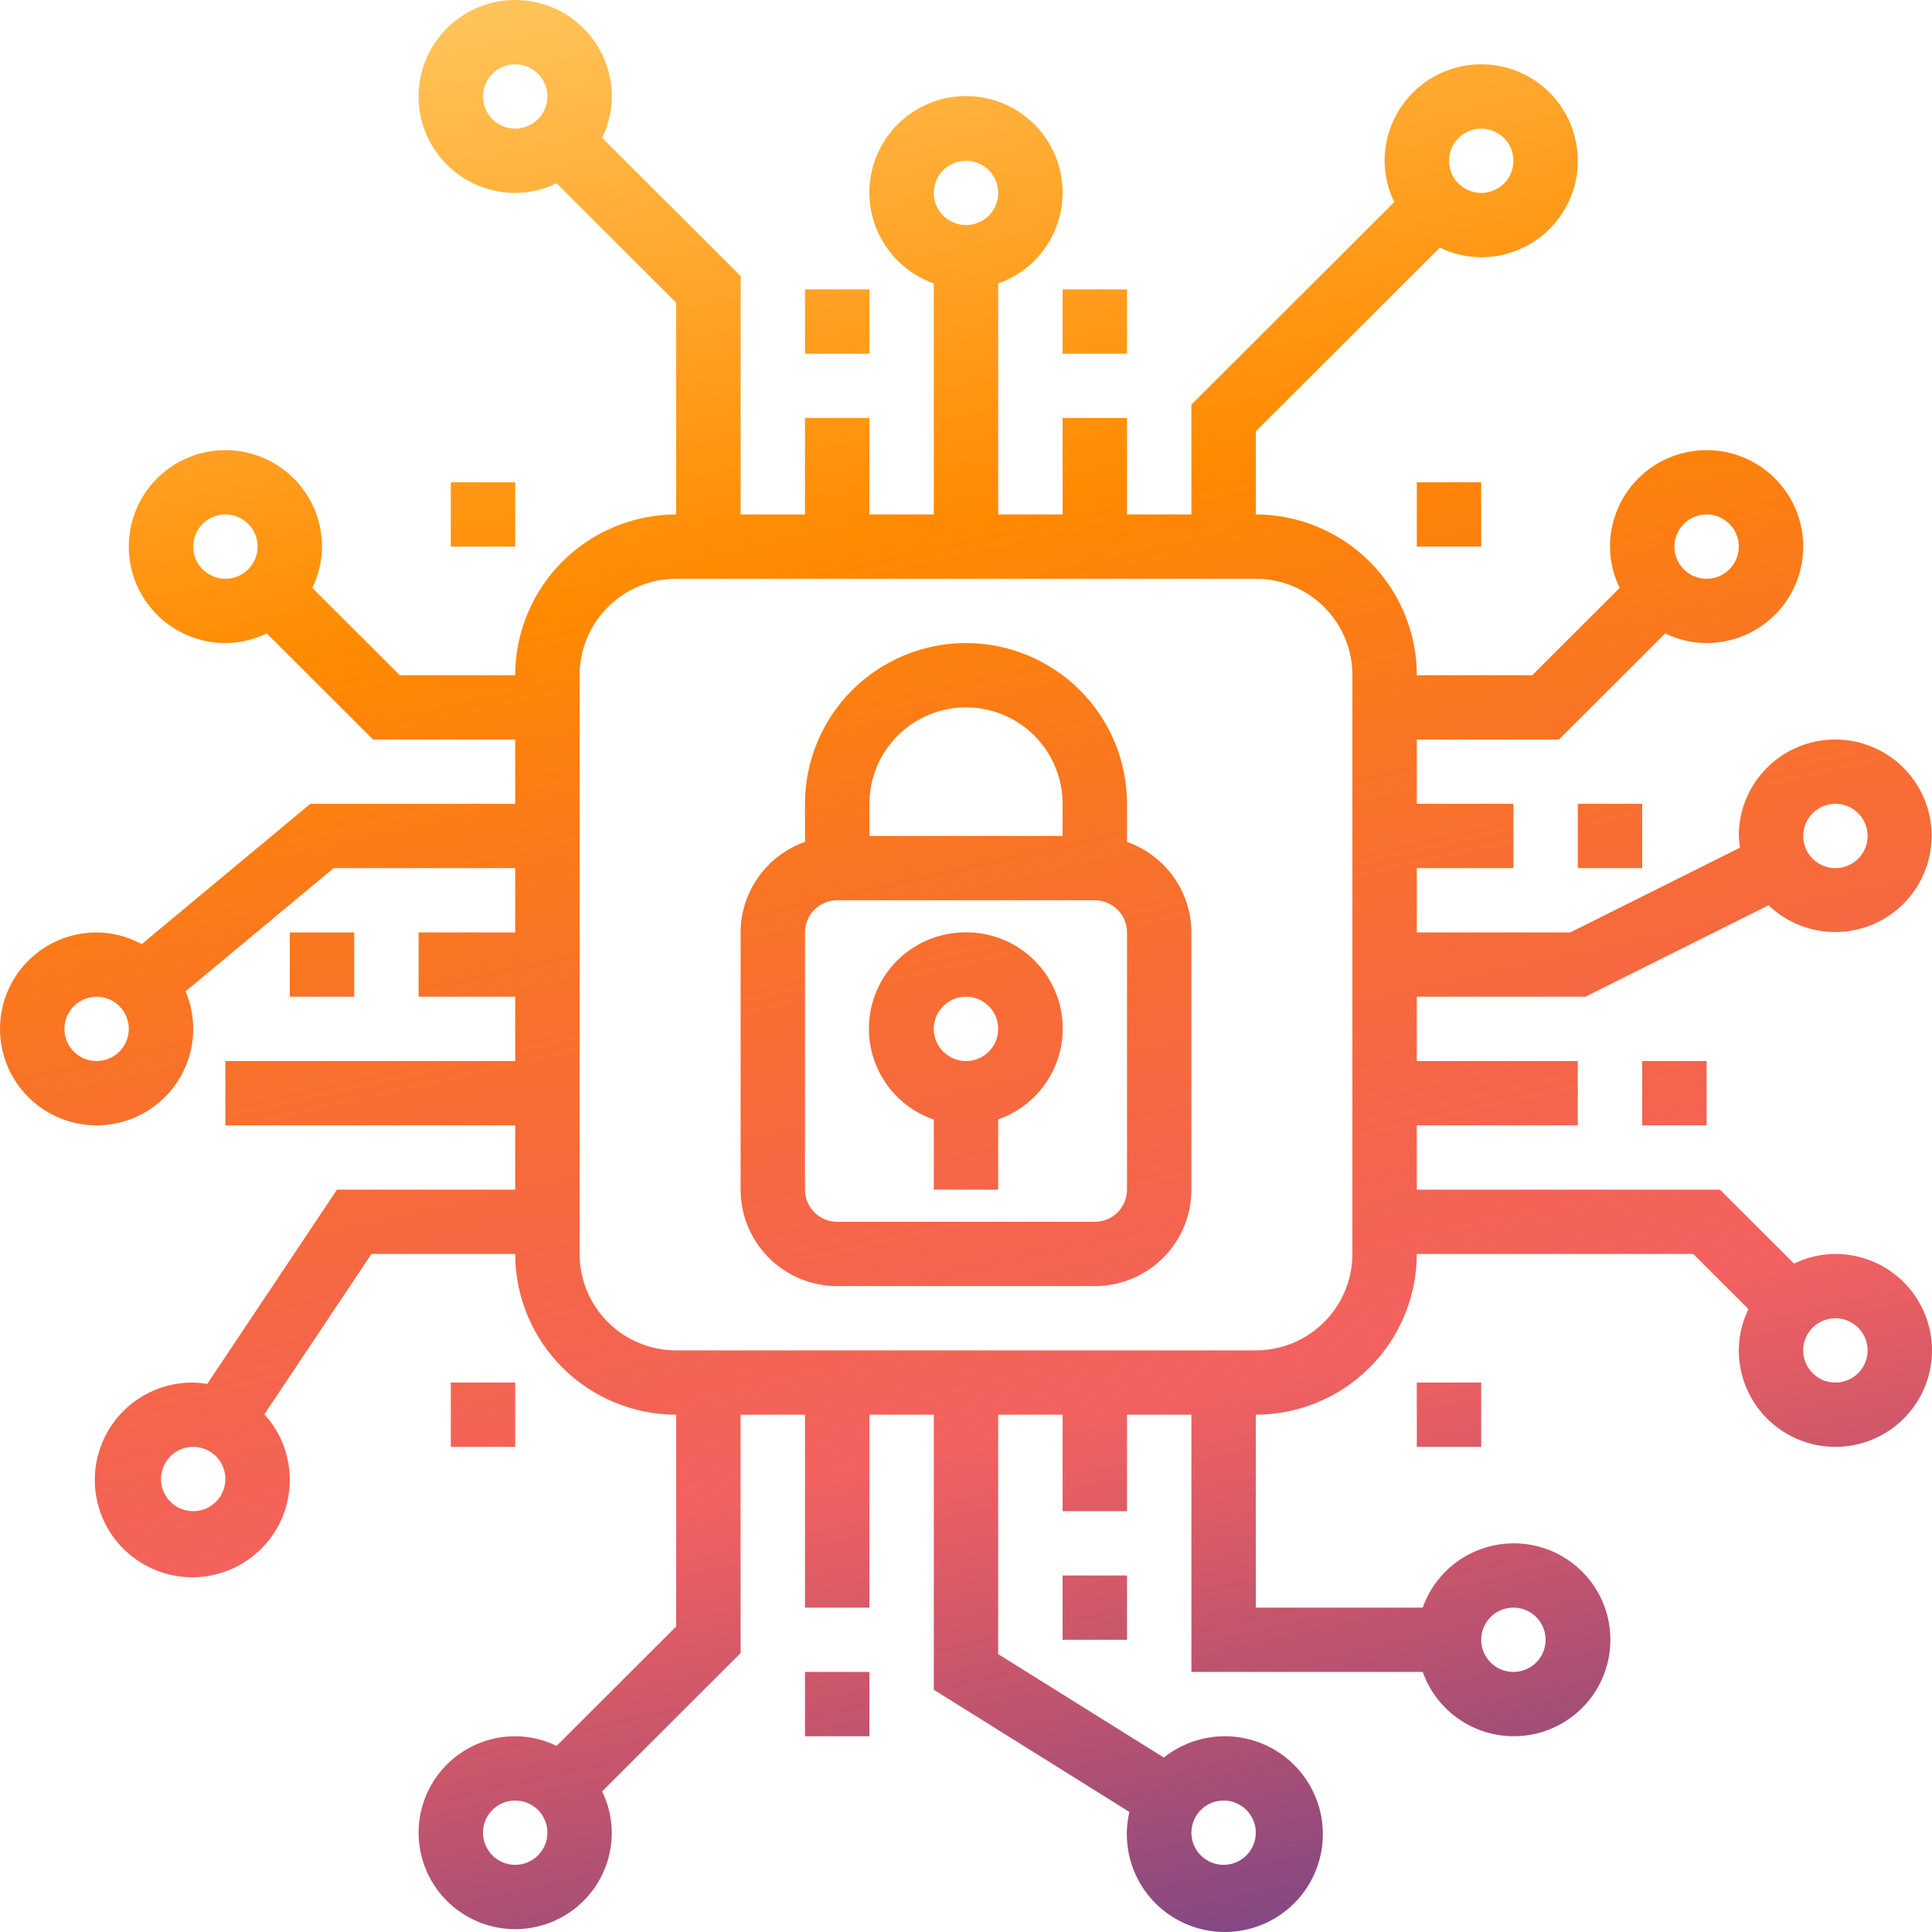 <svg width="80" height="80" viewBox="0 0 80 80" fill="none" xmlns="http://www.w3.org/2000/svg">
<path d="M33.333 11.982H36V14.645H33.333V11.982Z" fill="url(#paint0_linear_252_1362)"/>
<path d="M68 43.935H70.667V46.598H68V43.935Z" fill="url(#paint1_linear_252_1362)"/>
<path d="M44 65.237H46.667V67.9H44V65.237Z" fill="url(#paint2_linear_252_1362)"/>
<path d="M33.333 69.231H36V71.894H33.333V69.231Z" fill="url(#paint3_linear_252_1362)"/>
<path d="M12 38.61H14.667V41.272H12V38.61Z" fill="url(#paint4_linear_252_1362)"/>
<path d="M44 11.982H46.667V14.645H44V11.982Z" fill="url(#paint5_linear_252_1362)"/>
<path d="M65.333 33.284H68V35.947H65.333V33.284Z" fill="url(#paint6_linear_252_1362)"/>
<path d="M58.667 19.971H61.333V22.633H58.667V19.971Z" fill="url(#paint7_linear_252_1362)"/>
<path d="M18.667 19.971H21.333V22.633H18.667V19.971Z" fill="url(#paint8_linear_252_1362)"/>
<path d="M58.667 57.249H61.333V59.911H58.667V57.249Z" fill="url(#paint9_linear_252_1362)"/>
<path d="M18.667 57.249H21.333V59.911H18.667V57.249Z" fill="url(#paint10_linear_252_1362)"/>
<path d="M39.843 38.61C38.91 38.64 38.018 38.995 37.32 39.614C36.623 40.232 36.164 41.075 36.025 41.996C35.885 42.918 36.072 43.858 36.555 44.656C37.038 45.453 37.785 46.056 38.667 46.361V49.261H41.333V46.351C42.237 46.035 42.996 45.406 43.474 44.578C43.951 43.749 44.114 42.777 43.933 41.838C43.752 40.9 43.24 40.057 42.489 39.465C41.738 38.872 40.799 38.569 39.843 38.61ZM41.333 42.552C41.34 42.727 41.313 42.901 41.252 43.065C41.192 43.229 41.099 43.38 40.98 43.508C40.861 43.637 40.718 43.74 40.559 43.814C40.4 43.887 40.228 43.928 40.053 43.935C39.878 43.942 39.703 43.914 39.539 43.853C39.374 43.793 39.223 43.7 39.095 43.581C38.901 43.402 38.764 43.17 38.703 42.914C38.641 42.658 38.657 42.389 38.748 42.142C38.839 41.895 39.002 41.681 39.215 41.526C39.428 41.371 39.683 41.283 39.947 41.272H40C40.345 41.272 40.676 41.405 40.924 41.643C41.173 41.882 41.32 42.208 41.333 42.552Z" fill="url(#paint11_linear_252_1362)"/>
<path d="M46.667 34.86V33.284C46.667 31.519 45.964 29.825 44.714 28.577C43.464 27.329 41.768 26.627 40 26.627C38.232 26.627 36.536 27.329 35.286 28.577C34.036 29.825 33.333 31.519 33.333 33.284V34.86C32.556 35.135 31.883 35.642 31.405 36.313C30.928 36.984 30.67 37.786 30.667 38.61V49.261C30.667 50.32 31.088 51.336 31.838 52.085C32.588 52.834 33.606 53.255 34.667 53.255H45.333C46.394 53.255 47.412 52.834 48.162 52.085C48.912 51.336 49.333 50.32 49.333 49.261V38.61C49.33 37.786 49.072 36.984 48.595 36.313C48.117 35.642 47.444 35.135 46.667 34.86ZM36 33.284C36 32.225 36.421 31.209 37.172 30.46C37.922 29.711 38.939 29.29 40 29.29C41.061 29.29 42.078 29.711 42.828 30.46C43.579 31.209 44 32.225 44 33.284V34.615H36V33.284ZM46.667 49.261C46.667 49.614 46.526 49.952 46.276 50.202C46.026 50.452 45.687 50.592 45.333 50.592H34.667C34.313 50.592 33.974 50.452 33.724 50.202C33.474 49.952 33.333 49.614 33.333 49.261V38.61C33.333 38.257 33.474 37.918 33.724 37.668C33.974 37.419 34.313 37.278 34.667 37.278H45.333C45.687 37.278 46.026 37.419 46.276 37.668C46.526 37.918 46.667 38.257 46.667 38.61V49.261Z" fill="url(#paint12_linear_252_1362)"/>
<path d="M76 51.923C75.406 51.925 74.82 52.062 74.287 52.323L71.22 49.261H58.667V46.598H65.333V43.935H58.667V41.272H65.648L73.231 37.486C73.895 38.121 74.759 38.508 75.677 38.581C76.594 38.654 77.508 38.407 78.265 37.884C79.021 37.361 79.574 36.593 79.828 35.71C80.083 34.827 80.024 33.883 79.662 33.038C79.3 32.194 78.656 31.5 77.841 31.074C77.025 30.649 76.087 30.518 75.186 30.703C74.285 30.889 73.475 31.38 72.895 32.092C72.314 32.805 71.998 33.697 72 34.615C72.006 34.777 72.023 34.939 72.049 35.099L65.019 38.61H58.667V35.947H62.667V33.284H58.667V30.621H64.552L68.952 26.228C69.486 26.489 70.072 26.625 70.667 26.627C71.458 26.627 72.231 26.393 72.889 25.954C73.547 25.515 74.059 24.892 74.362 24.162C74.665 23.432 74.744 22.629 74.59 21.854C74.436 21.079 74.055 20.367 73.495 19.809C72.936 19.25 72.223 18.87 71.447 18.716C70.671 18.562 69.867 18.641 69.136 18.943C68.405 19.245 67.78 19.757 67.341 20.414C66.901 21.071 66.667 21.843 66.667 22.633C66.669 23.226 66.806 23.811 67.067 24.344L63.448 27.959H58.667C58.665 26.194 57.962 24.502 56.712 23.254C55.462 22.006 53.767 21.304 52 21.302V17.859L59.62 10.252C60.154 10.512 60.739 10.649 61.333 10.651C62.124 10.651 62.898 10.417 63.556 9.978C64.213 9.539 64.726 8.915 65.029 8.185C65.332 7.455 65.411 6.652 65.257 5.878C65.102 5.103 64.721 4.391 64.162 3.833C63.602 3.274 62.89 2.894 62.114 2.739C61.338 2.585 60.533 2.664 59.803 2.967C59.072 3.269 58.447 3.781 58.008 4.438C57.568 5.095 57.333 5.867 57.333 6.657C57.336 7.25 57.472 7.835 57.733 8.368L49.333 16.755V21.302H46.667V17.308H44V21.302H41.333V11.737C42.223 11.423 42.973 10.805 43.45 9.993C43.928 9.18 44.102 8.225 43.942 7.296C43.783 6.368 43.3 5.525 42.578 4.918C41.857 4.311 40.944 3.978 40 3.978C39.056 3.978 38.143 4.311 37.422 4.918C36.7 5.525 36.217 6.368 36.058 7.296C35.898 8.225 36.072 9.18 36.55 9.993C37.027 10.805 37.777 11.423 38.667 11.737V21.302H36V17.308H33.333V21.302H30.667V11.431L24.933 5.706C25.195 5.173 25.331 4.588 25.333 3.994C25.333 3.204 25.099 2.432 24.659 1.775C24.22 1.118 23.595 0.606 22.864 0.304C22.133 0.002 21.329 -0.077 20.553 0.077C19.777 0.231 19.064 0.611 18.505 1.17C17.945 1.728 17.564 2.44 17.41 3.215C17.256 3.99 17.335 4.793 17.638 5.523C17.941 6.252 18.453 6.876 19.111 7.315C19.769 7.754 20.542 7.988 21.333 7.988C21.927 7.986 22.513 7.849 23.047 7.589L28 12.534V21.302C26.233 21.304 24.538 22.006 23.288 23.254C22.038 24.502 21.335 26.194 21.333 27.959H16.552L12.933 24.344C13.194 23.811 13.331 23.226 13.333 22.633C13.333 21.843 13.099 21.071 12.659 20.414C12.22 19.757 11.595 19.245 10.864 18.943C10.133 18.641 9.329 18.562 8.553 18.716C7.777 18.87 7.064 19.25 6.505 19.809C5.946 20.367 5.565 21.079 5.41 21.854C5.256 22.629 5.335 23.432 5.638 24.162C5.941 24.892 6.453 25.515 7.111 25.954C7.769 26.393 8.542 26.627 9.333 26.627C9.927 26.625 10.513 26.488 11.047 26.228L15.447 30.621H21.333V33.284H12.851L5.867 39.094C5.294 38.781 4.653 38.614 4 38.61C3.209 38.61 2.436 38.844 1.778 39.283C1.12 39.722 0.607 40.345 0.304 41.075C0.002 41.805 -0.077 42.608 0.077 43.383C0.231 44.158 0.612 44.869 1.172 45.428C1.731 45.986 2.444 46.367 3.22 46.521C3.996 46.675 4.8 46.596 5.531 46.294C6.262 45.991 6.886 45.48 7.326 44.823C7.765 44.166 8 43.394 8 42.604C8.001 42.069 7.893 41.54 7.684 41.049L13.816 35.947H21.333V38.61H17.333V41.272H21.333V43.935H9.333V46.598H21.333V49.261H13.953L8.58 57.307C8.388 57.273 8.195 57.254 8 57.249C7.072 57.24 6.17 57.551 5.445 58.129C4.72 58.706 4.216 59.516 4.018 60.421C3.821 61.326 3.941 62.271 4.359 63.098C4.778 63.925 5.468 64.582 6.315 64.96C7.162 65.338 8.113 65.414 9.009 65.174C9.905 64.933 10.691 64.393 11.235 63.642C11.778 62.891 12.046 61.977 11.994 61.052C11.941 60.127 11.572 59.249 10.947 58.564L15.38 51.923H21.333C21.335 53.688 22.038 55.38 23.288 56.628C24.538 57.876 26.233 58.578 28 58.58V67.348L23.047 72.293C22.513 72.032 21.927 71.896 21.333 71.894C20.542 71.894 19.769 72.128 19.111 72.567C18.453 73.006 17.941 73.629 17.638 74.359C17.335 75.089 17.256 75.892 17.41 76.667C17.564 77.442 17.945 78.153 18.505 78.712C19.064 79.271 19.777 79.651 20.553 79.805C21.329 79.959 22.133 79.88 22.864 79.578C23.595 79.275 24.22 78.764 24.659 78.107C25.099 77.45 25.333 76.678 25.333 75.888C25.331 75.295 25.194 74.71 24.933 74.177L30.667 68.452V58.58H33.333V66.568H36V58.58H38.667V69.969L46.765 75.028C46.548 75.96 46.668 76.94 47.105 77.793C47.541 78.645 48.267 79.316 49.151 79.686C50.036 80.056 51.023 80.1 51.938 79.812C52.853 79.525 53.636 78.922 54.149 78.113C54.661 77.303 54.87 76.339 54.738 75.39C54.606 74.441 54.142 73.57 53.428 72.93C52.714 72.291 51.796 71.925 50.838 71.896C49.879 71.868 48.941 72.18 48.191 72.776L41.333 68.493V58.58H44V62.574H46.667V58.58H49.333V69.231H58.912C59.227 70.119 59.845 70.868 60.659 71.345C61.473 71.821 62.43 71.996 63.36 71.836C64.29 71.677 65.133 71.194 65.742 70.474C66.35 69.754 66.683 68.842 66.683 67.9C66.683 66.957 66.35 66.046 65.742 65.325C65.133 64.605 64.29 64.122 63.36 63.963C62.43 63.804 61.473 63.978 60.659 64.454C59.845 64.931 59.227 65.68 58.912 66.568H52V58.58C53.767 58.578 55.462 57.876 56.712 56.628C57.962 55.38 58.665 53.688 58.667 51.923H70.115L72.4 54.206C72.139 54.739 72.002 55.324 72 55.917C72 56.707 72.235 57.48 72.674 58.136C73.114 58.793 73.738 59.305 74.469 59.607C75.2 59.91 76.004 59.989 76.78 59.835C77.556 59.681 78.269 59.3 78.828 58.742C79.388 58.183 79.769 57.471 79.923 56.697C80.078 55.922 79.998 55.119 79.695 54.389C79.393 53.659 78.88 53.035 78.222 52.596C77.564 52.157 76.791 51.923 76 51.923ZM76 33.284C76.264 33.284 76.522 33.362 76.741 33.508C76.96 33.655 77.131 33.863 77.232 34.106C77.333 34.349 77.359 34.617 77.308 34.875C77.256 35.133 77.129 35.371 76.943 35.557C76.756 35.743 76.519 35.87 76.26 35.921C76.001 35.973 75.733 35.946 75.49 35.846C75.246 35.745 75.038 35.574 74.891 35.355C74.745 35.136 74.667 34.879 74.667 34.615C74.667 34.262 74.807 33.924 75.057 33.674C75.307 33.424 75.646 33.284 76 33.284ZM70.667 21.302C70.93 21.302 71.188 21.38 71.407 21.526C71.627 21.672 71.798 21.88 71.898 22.124C71.999 22.367 72.026 22.635 71.974 22.893C71.923 23.151 71.796 23.388 71.609 23.575C71.423 23.761 71.185 23.888 70.927 23.939C70.668 23.99 70.4 23.964 70.156 23.863C69.913 23.762 69.705 23.592 69.558 23.373C69.412 23.154 69.333 22.896 69.333 22.633C69.333 22.28 69.474 21.942 69.724 21.692C69.974 21.442 70.313 21.302 70.667 21.302ZM61.333 5.325C61.597 5.325 61.855 5.404 62.074 5.55C62.293 5.696 62.464 5.904 62.565 6.147C62.666 6.391 62.693 6.658 62.641 6.917C62.59 7.175 62.463 7.412 62.276 7.598C62.09 7.784 61.852 7.911 61.593 7.963C61.335 8.014 61.067 7.988 60.823 7.887C60.58 7.786 60.371 7.615 60.225 7.396C60.078 7.178 60 6.92 60 6.657C60 6.304 60.141 5.965 60.391 5.715C60.641 5.466 60.98 5.325 61.333 5.325ZM40 6.657C40.264 6.657 40.522 6.735 40.741 6.881C40.96 7.027 41.131 7.235 41.232 7.479C41.333 7.722 41.359 7.99 41.308 8.248C41.256 8.506 41.129 8.743 40.943 8.93C40.756 9.116 40.519 9.243 40.26 9.294C40.002 9.345 39.733 9.319 39.49 9.218C39.246 9.117 39.038 8.947 38.891 8.728C38.745 8.509 38.667 8.252 38.667 7.988C38.667 7.635 38.807 7.296 39.057 7.047C39.307 6.797 39.646 6.657 40 6.657ZM20 3.994C20 3.731 20.078 3.473 20.225 3.254C20.371 3.035 20.579 2.865 20.823 2.764C21.067 2.663 21.335 2.637 21.593 2.688C21.852 2.74 22.09 2.866 22.276 3.053C22.463 3.239 22.59 3.476 22.641 3.734C22.692 3.993 22.666 4.26 22.565 4.504C22.464 4.747 22.293 4.955 22.074 5.101C21.855 5.247 21.597 5.325 21.333 5.325C20.98 5.325 20.641 5.185 20.39 4.936C20.14 4.686 20 4.347 20 3.994ZM8 22.633C8 22.37 8.078 22.113 8.225 21.893C8.371 21.675 8.579 21.504 8.823 21.403C9.067 21.302 9.335 21.276 9.593 21.327C9.852 21.379 10.09 21.506 10.276 21.692C10.463 21.878 10.59 22.115 10.641 22.373C10.693 22.632 10.666 22.899 10.565 23.143C10.464 23.386 10.293 23.594 10.074 23.74C9.855 23.887 9.597 23.965 9.333 23.965C8.98 23.965 8.641 23.824 8.391 23.575C8.14 23.325 8 22.986 8 22.633ZM4 43.935C3.736 43.935 3.479 43.857 3.259 43.711C3.04 43.564 2.869 43.356 2.768 43.113C2.667 42.87 2.641 42.602 2.692 42.344C2.744 42.086 2.871 41.848 3.057 41.662C3.244 41.476 3.481 41.349 3.74 41.298C3.999 41.246 4.267 41.273 4.51 41.374C4.754 41.474 4.962 41.645 5.109 41.864C5.255 42.083 5.333 42.34 5.333 42.604C5.333 42.957 5.193 43.295 4.943 43.545C4.693 43.795 4.354 43.935 4 43.935ZM8 62.574C7.736 62.574 7.479 62.496 7.259 62.35C7.04 62.203 6.869 61.995 6.768 61.752C6.667 61.509 6.641 61.241 6.692 60.983C6.744 60.725 6.871 60.487 7.057 60.301C7.244 60.115 7.481 59.988 7.74 59.937C7.999 59.886 8.267 59.912 8.51 60.013C8.754 60.114 8.962 60.284 9.109 60.503C9.255 60.722 9.333 60.979 9.333 61.243C9.333 61.596 9.193 61.934 8.943 62.184C8.693 62.434 8.354 62.574 8 62.574ZM21.333 77.219C21.07 77.219 20.812 77.141 20.593 76.995C20.373 76.849 20.202 76.641 20.102 76.397C20.001 76.154 19.974 75.886 20.026 75.628C20.077 75.37 20.204 75.132 20.39 74.946C20.577 74.76 20.815 74.633 21.073 74.582C21.332 74.531 21.6 74.557 21.844 74.658C22.087 74.758 22.296 74.929 22.442 75.148C22.588 75.367 22.667 75.624 22.667 75.888C22.667 76.241 22.526 76.579 22.276 76.829C22.026 77.079 21.687 77.219 21.333 77.219ZM50.667 74.556C50.93 74.556 51.188 74.635 51.407 74.781C51.627 74.927 51.798 75.135 51.898 75.378C51.999 75.622 52.026 75.889 51.974 76.147C51.923 76.406 51.796 76.643 51.609 76.829C51.423 77.015 51.185 77.142 50.927 77.194C50.668 77.245 50.4 77.219 50.156 77.118C49.913 77.017 49.705 76.846 49.558 76.627C49.411 76.409 49.333 76.151 49.333 75.888C49.333 75.535 49.474 75.196 49.724 74.946C49.974 74.697 50.313 74.556 50.667 74.556ZM62.667 66.568C62.93 66.568 63.188 66.646 63.407 66.793C63.627 66.939 63.798 67.147 63.898 67.39C63.999 67.633 64.026 67.901 63.974 68.159C63.923 68.418 63.796 68.655 63.609 68.841C63.423 69.027 63.185 69.154 62.927 69.205C62.668 69.257 62.4 69.23 62.156 69.13C61.913 69.029 61.705 68.858 61.558 68.639C61.411 68.42 61.333 68.163 61.333 67.9C61.333 67.546 61.474 67.208 61.724 66.958C61.974 66.709 62.313 66.568 62.667 66.568ZM56 51.923C56 52.983 55.579 53.998 54.828 54.748C54.078 55.496 53.061 55.917 52 55.917H28C26.939 55.917 25.922 55.496 25.172 54.748C24.421 53.998 24 52.983 24 51.923V27.959C24 26.899 24.421 25.883 25.172 25.134C25.922 24.385 26.939 23.965 28 23.965H52C53.061 23.965 54.078 24.385 54.828 25.134C55.579 25.883 56 26.899 56 27.959V51.923ZM76 57.249C75.736 57.249 75.478 57.171 75.259 57.024C75.04 56.878 74.869 56.67 74.768 56.427C74.667 56.184 74.641 55.916 74.692 55.658C74.744 55.399 74.871 55.162 75.057 54.976C75.244 54.79 75.481 54.663 75.74 54.611C75.999 54.56 76.267 54.587 76.51 54.687C76.754 54.788 76.962 54.959 77.109 55.178C77.255 55.397 77.333 55.654 77.333 55.917C77.333 56.27 77.193 56.609 76.943 56.859C76.693 57.108 76.354 57.249 76 57.249Z" fill="url(#paint13_linear_252_1362)"/>
<defs>
<linearGradient id="paint0_linear_252_1362" x1="24.5" y1="-20" x2="53.956" y2="111.798" gradientUnits="userSpaceOnUse">
<stop stop-color="#FFF09D"/>
<stop offset="0.324" stop-color="#FF8A00"/>
<stop offset="0.6" stop-color="#ED211F" stop-opacity="0.71"/>
<stop offset="0.906" stop-color="#0635B5"/>
<stop offset="1" stop-color="#510950"/>
</linearGradient>
<linearGradient id="paint1_linear_252_1362" x1="24.5" y1="-20" x2="53.956" y2="111.798" gradientUnits="userSpaceOnUse">
<stop stop-color="#FFF09D"/>
<stop offset="0.324" stop-color="#FF8A00"/>
<stop offset="0.6" stop-color="#ED211F" stop-opacity="0.71"/>
<stop offset="0.906" stop-color="#0635B5"/>
<stop offset="1" stop-color="#510950"/>
</linearGradient>
<linearGradient id="paint2_linear_252_1362" x1="24.5" y1="-20" x2="53.956" y2="111.798" gradientUnits="userSpaceOnUse">
<stop stop-color="#FFF09D"/>
<stop offset="0.324" stop-color="#FF8A00"/>
<stop offset="0.6" stop-color="#ED211F" stop-opacity="0.71"/>
<stop offset="0.906" stop-color="#0635B5"/>
<stop offset="1" stop-color="#510950"/>
</linearGradient>
<linearGradient id="paint3_linear_252_1362" x1="24.5" y1="-20" x2="53.956" y2="111.798" gradientUnits="userSpaceOnUse">
<stop stop-color="#FFF09D"/>
<stop offset="0.324" stop-color="#FF8A00"/>
<stop offset="0.6" stop-color="#ED211F" stop-opacity="0.71"/>
<stop offset="0.906" stop-color="#0635B5"/>
<stop offset="1" stop-color="#510950"/>
</linearGradient>
<linearGradient id="paint4_linear_252_1362" x1="24.5" y1="-20" x2="53.956" y2="111.798" gradientUnits="userSpaceOnUse">
<stop stop-color="#FFF09D"/>
<stop offset="0.324" stop-color="#FF8A00"/>
<stop offset="0.6" stop-color="#ED211F" stop-opacity="0.71"/>
<stop offset="0.906" stop-color="#0635B5"/>
<stop offset="1" stop-color="#510950"/>
</linearGradient>
<linearGradient id="paint5_linear_252_1362" x1="24.5" y1="-20" x2="53.956" y2="111.798" gradientUnits="userSpaceOnUse">
<stop stop-color="#FFF09D"/>
<stop offset="0.324" stop-color="#FF8A00"/>
<stop offset="0.6" stop-color="#ED211F" stop-opacity="0.71"/>
<stop offset="0.906" stop-color="#0635B5"/>
<stop offset="1" stop-color="#510950"/>
</linearGradient>
<linearGradient id="paint6_linear_252_1362" x1="24.5" y1="-20" x2="53.956" y2="111.798" gradientUnits="userSpaceOnUse">
<stop stop-color="#FFF09D"/>
<stop offset="0.324" stop-color="#FF8A00"/>
<stop offset="0.6" stop-color="#ED211F" stop-opacity="0.71"/>
<stop offset="0.906" stop-color="#0635B5"/>
<stop offset="1" stop-color="#510950"/>
</linearGradient>
<linearGradient id="paint7_linear_252_1362" x1="24.5" y1="-20" x2="53.956" y2="111.798" gradientUnits="userSpaceOnUse">
<stop stop-color="#FFF09D"/>
<stop offset="0.324" stop-color="#FF8A00"/>
<stop offset="0.6" stop-color="#ED211F" stop-opacity="0.71"/>
<stop offset="0.906" stop-color="#0635B5"/>
<stop offset="1" stop-color="#510950"/>
</linearGradient>
<linearGradient id="paint8_linear_252_1362" x1="24.5" y1="-20" x2="53.956" y2="111.798" gradientUnits="userSpaceOnUse">
<stop stop-color="#FFF09D"/>
<stop offset="0.324" stop-color="#FF8A00"/>
<stop offset="0.6" stop-color="#ED211F" stop-opacity="0.71"/>
<stop offset="0.906" stop-color="#0635B5"/>
<stop offset="1" stop-color="#510950"/>
</linearGradient>
<linearGradient id="paint9_linear_252_1362" x1="24.5" y1="-20" x2="53.956" y2="111.798" gradientUnits="userSpaceOnUse">
<stop stop-color="#FFF09D"/>
<stop offset="0.324" stop-color="#FF8A00"/>
<stop offset="0.6" stop-color="#ED211F" stop-opacity="0.71"/>
<stop offset="0.906" stop-color="#0635B5"/>
<stop offset="1" stop-color="#510950"/>
</linearGradient>
<linearGradient id="paint10_linear_252_1362" x1="24.5" y1="-20" x2="53.956" y2="111.798" gradientUnits="userSpaceOnUse">
<stop stop-color="#FFF09D"/>
<stop offset="0.324" stop-color="#FF8A00"/>
<stop offset="0.6" stop-color="#ED211F" stop-opacity="0.71"/>
<stop offset="0.906" stop-color="#0635B5"/>
<stop offset="1" stop-color="#510950"/>
</linearGradient>
<linearGradient id="paint11_linear_252_1362" x1="24.5" y1="-20" x2="53.956" y2="111.798" gradientUnits="userSpaceOnUse">
<stop stop-color="#FFF09D"/>
<stop offset="0.324" stop-color="#FF8A00"/>
<stop offset="0.6" stop-color="#ED211F" stop-opacity="0.71"/>
<stop offset="0.906" stop-color="#0635B5"/>
<stop offset="1" stop-color="#510950"/>
</linearGradient>
<linearGradient id="paint12_linear_252_1362" x1="24.5" y1="-20" x2="53.956" y2="111.798" gradientUnits="userSpaceOnUse">
<stop stop-color="#FFF09D"/>
<stop offset="0.324" stop-color="#FF8A00"/>
<stop offset="0.6" stop-color="#ED211F" stop-opacity="0.71"/>
<stop offset="0.906" stop-color="#0635B5"/>
<stop offset="1" stop-color="#510950"/>
</linearGradient>
<linearGradient id="paint13_linear_252_1362" x1="24.5" y1="-20" x2="53.956" y2="111.798" gradientUnits="userSpaceOnUse">
<stop stop-color="#FFF09D"/>
<stop offset="0.324" stop-color="#FF8A00"/>
<stop offset="0.6" stop-color="#ED211F" stop-opacity="0.71"/>
<stop offset="0.906" stop-color="#0635B5"/>
<stop offset="1" stop-color="#510950"/>
</linearGradient>
</defs>
</svg>

